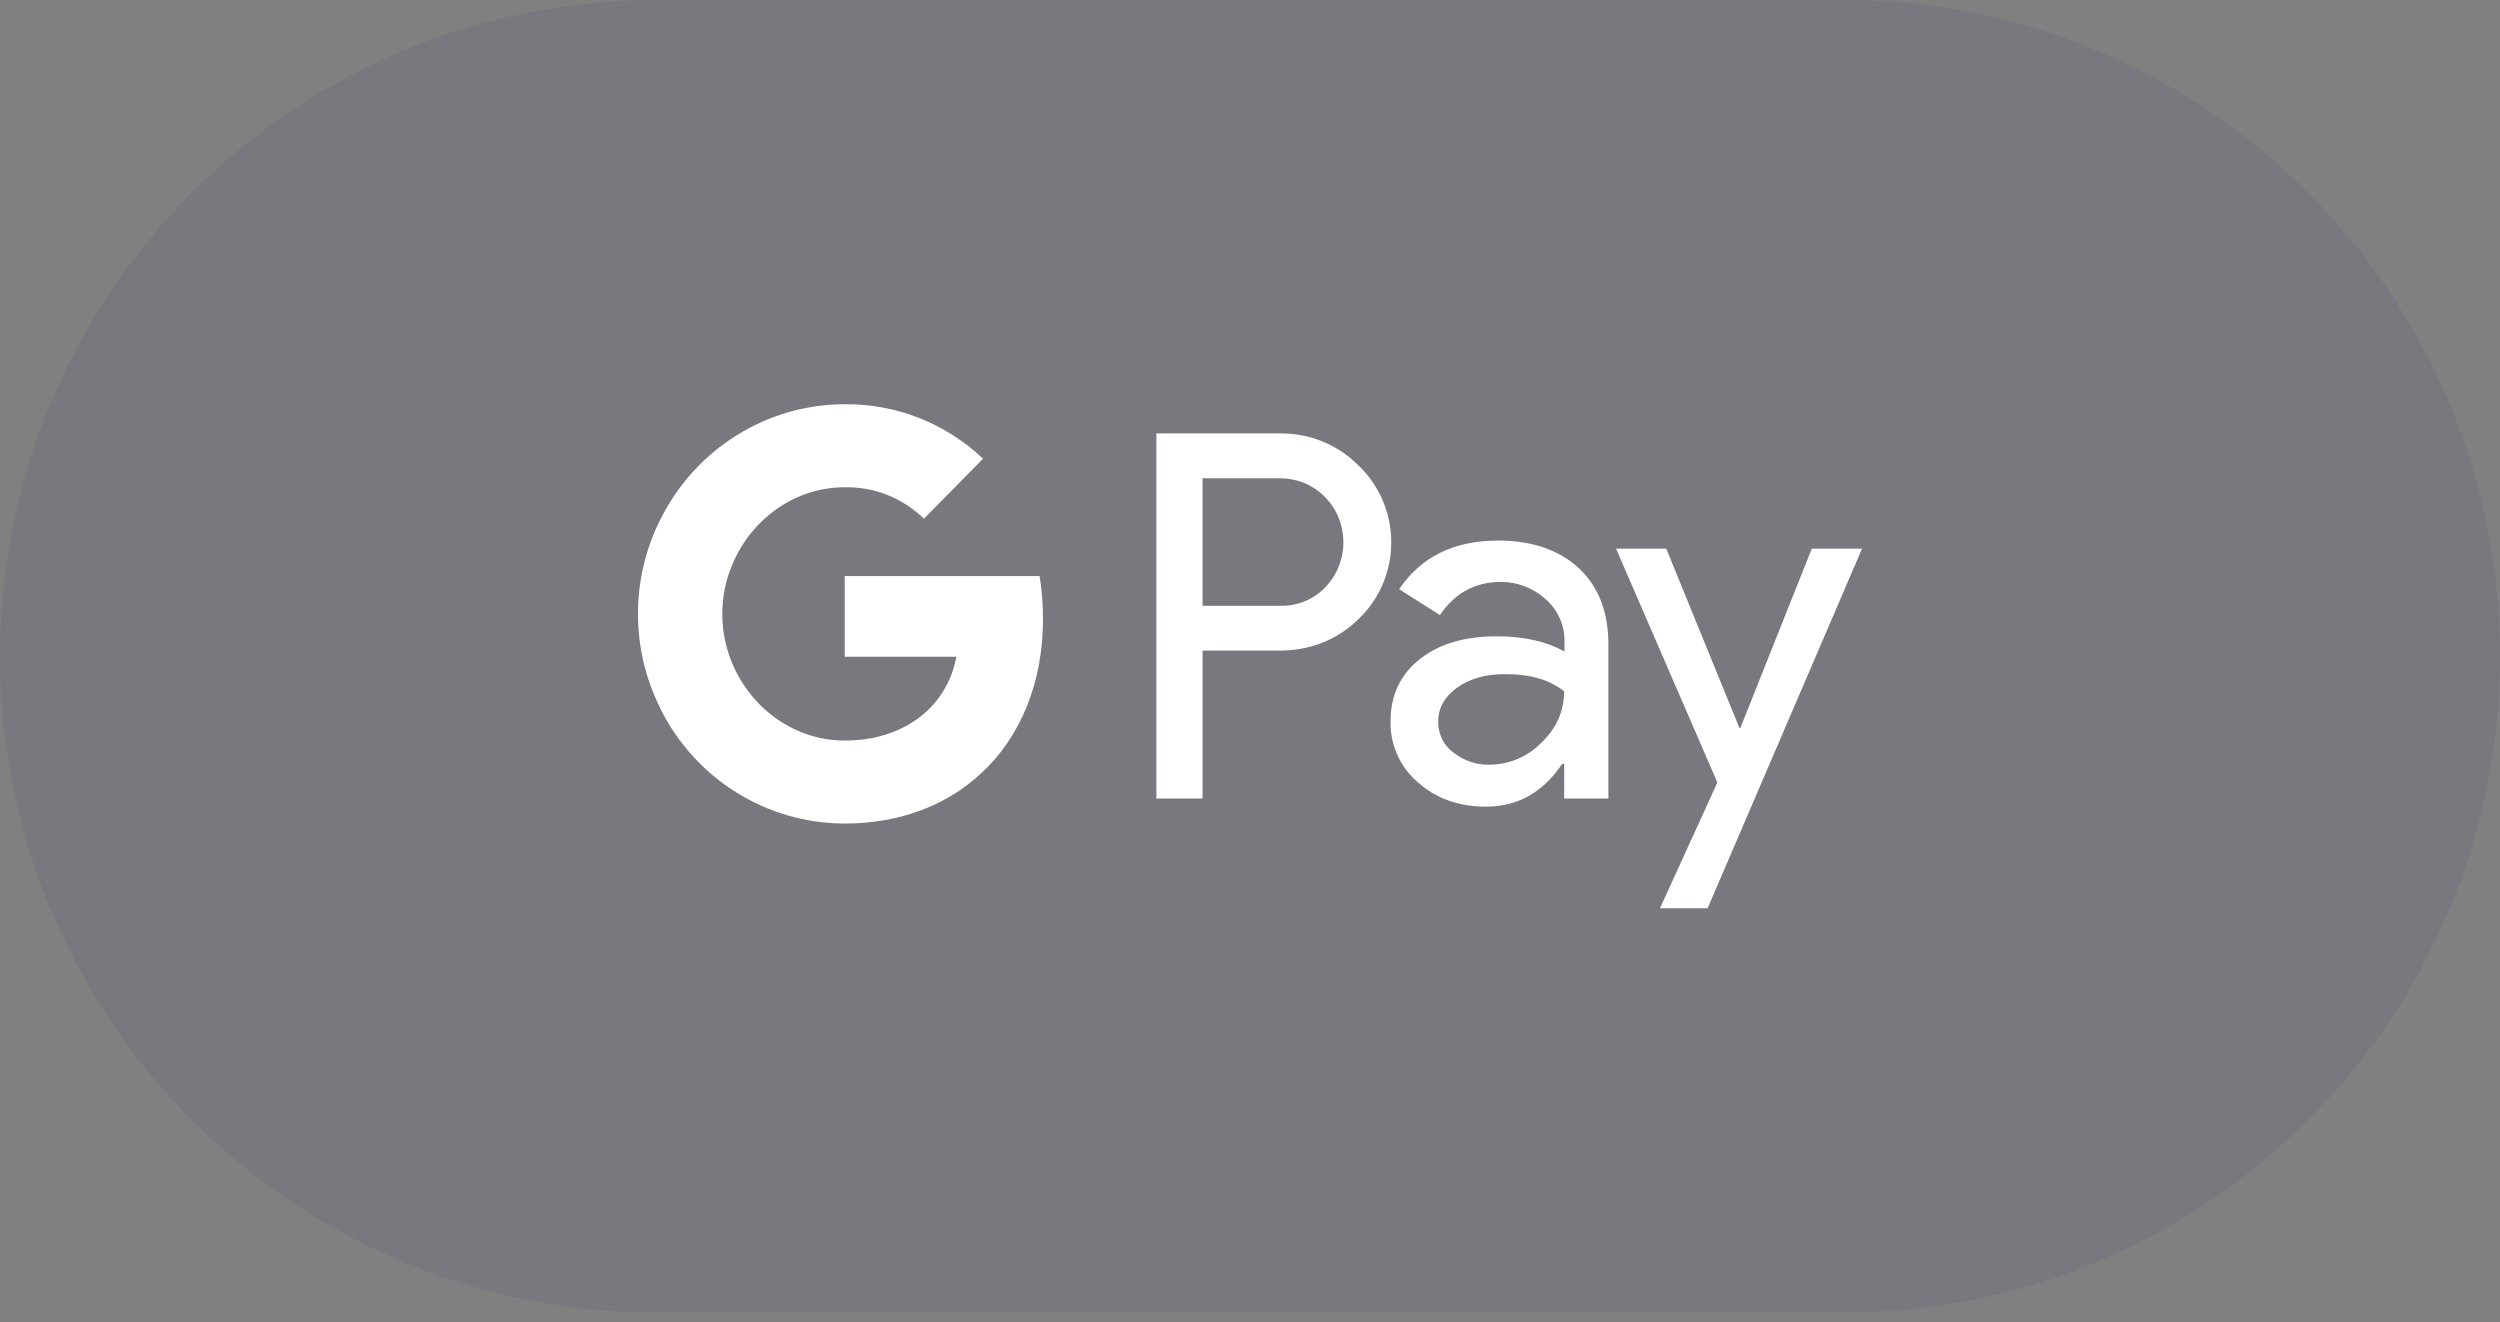 <svg width="121" height="64" viewBox="0 0 121 64" fill="none" xmlns="http://www.w3.org/2000/svg">
<rect x="0" y="0" width="121" height="64" fill="#808080" stroke="none"/>
<path d="M0 31.764C0 14.221 14.221 0 31.764 0H89.236C106.779 0 121 14.221 121 31.764C121 49.306 106.779 63.527 89.236 63.527H31.764C14.221 63.527 0 49.306 0 31.764Z" fill="#343F7B" fill-opacity="0.1"/>
<path d="M84.19 35.238H84.232L87.69 26.557H90.122L82.648 43.961H80.343L83.121 37.873L78.218 26.557H80.648L84.19 35.238ZM72.498 26.163C74.151 26.163 75.457 26.614 76.415 27.501C77.373 28.389 77.846 29.63 77.846 31.194V38.648H75.707V36.971H75.609C74.679 38.352 73.457 39.042 71.915 39.042C70.609 39.042 69.497 38.648 68.622 37.859C67.761 37.126 67.275 36.041 67.303 34.9C67.303 33.646 67.775 32.658 68.706 31.912C69.637 31.165 70.887 30.798 72.442 30.798C73.776 30.798 74.859 31.052 75.721 31.532V31.01C75.721 30.235 75.387 29.502 74.804 28.995C74.206 28.459 73.442 28.163 72.65 28.163C71.4 28.164 70.415 28.699 69.692 29.77L67.72 28.516C68.775 26.952 70.373 26.163 72.498 26.163ZM61.9 20.977C63.331 20.949 64.72 21.498 65.734 22.513C67.762 24.43 67.887 27.657 65.984 29.729L65.734 29.982C64.693 30.982 63.414 31.49 61.9 31.49H58.205V38.649H55.969V20.977H61.9ZM72.787 32.629C71.884 32.629 71.12 32.855 70.509 33.291C69.911 33.728 69.606 34.279 69.606 34.941C69.606 35.533 69.883 36.082 70.342 36.42C70.842 36.815 71.454 37.026 72.079 37.012C73.024 37.012 73.927 36.632 74.594 35.956C75.33 35.251 75.705 34.419 75.705 33.461C75.01 32.898 74.037 32.615 72.787 32.629ZM58.204 29.32H61.955C62.789 29.348 63.594 29.01 64.164 28.404C65.331 27.178 65.303 25.205 64.095 24.021C63.525 23.457 62.761 23.147 61.955 23.147H58.204V29.32Z" fill="white"/>
<path d="M50.482 29.941C50.482 29.25 50.427 28.559 50.316 27.883H40.884V31.787H46.287C46.065 33.041 45.343 34.168 44.287 34.873V37.41H47.51C49.399 35.648 50.482 33.041 50.482 29.941Z" fill="white"/>
<path d="M40.885 39.859C43.58 39.859 45.858 38.958 47.511 37.407L44.288 34.871C43.385 35.491 42.232 35.843 40.885 35.843C38.273 35.843 36.065 34.053 35.273 31.658H31.953V34.279C33.648 37.703 37.106 39.859 40.885 39.859Z" fill="white"/>
<path d="M35.272 31.658C34.855 30.404 34.855 29.037 35.272 27.769V25.162H31.951C30.52 28.022 30.52 31.405 31.951 34.265L35.272 31.658Z" fill="white"/>
<path d="M40.885 23.583C42.316 23.554 43.691 24.104 44.719 25.105L47.58 22.201C45.76 20.482 43.371 19.538 40.885 19.566C37.106 19.566 33.648 21.736 31.953 25.161L35.273 27.782C36.065 25.372 38.273 23.583 40.885 23.583Z" fill="white"/>
</svg>
